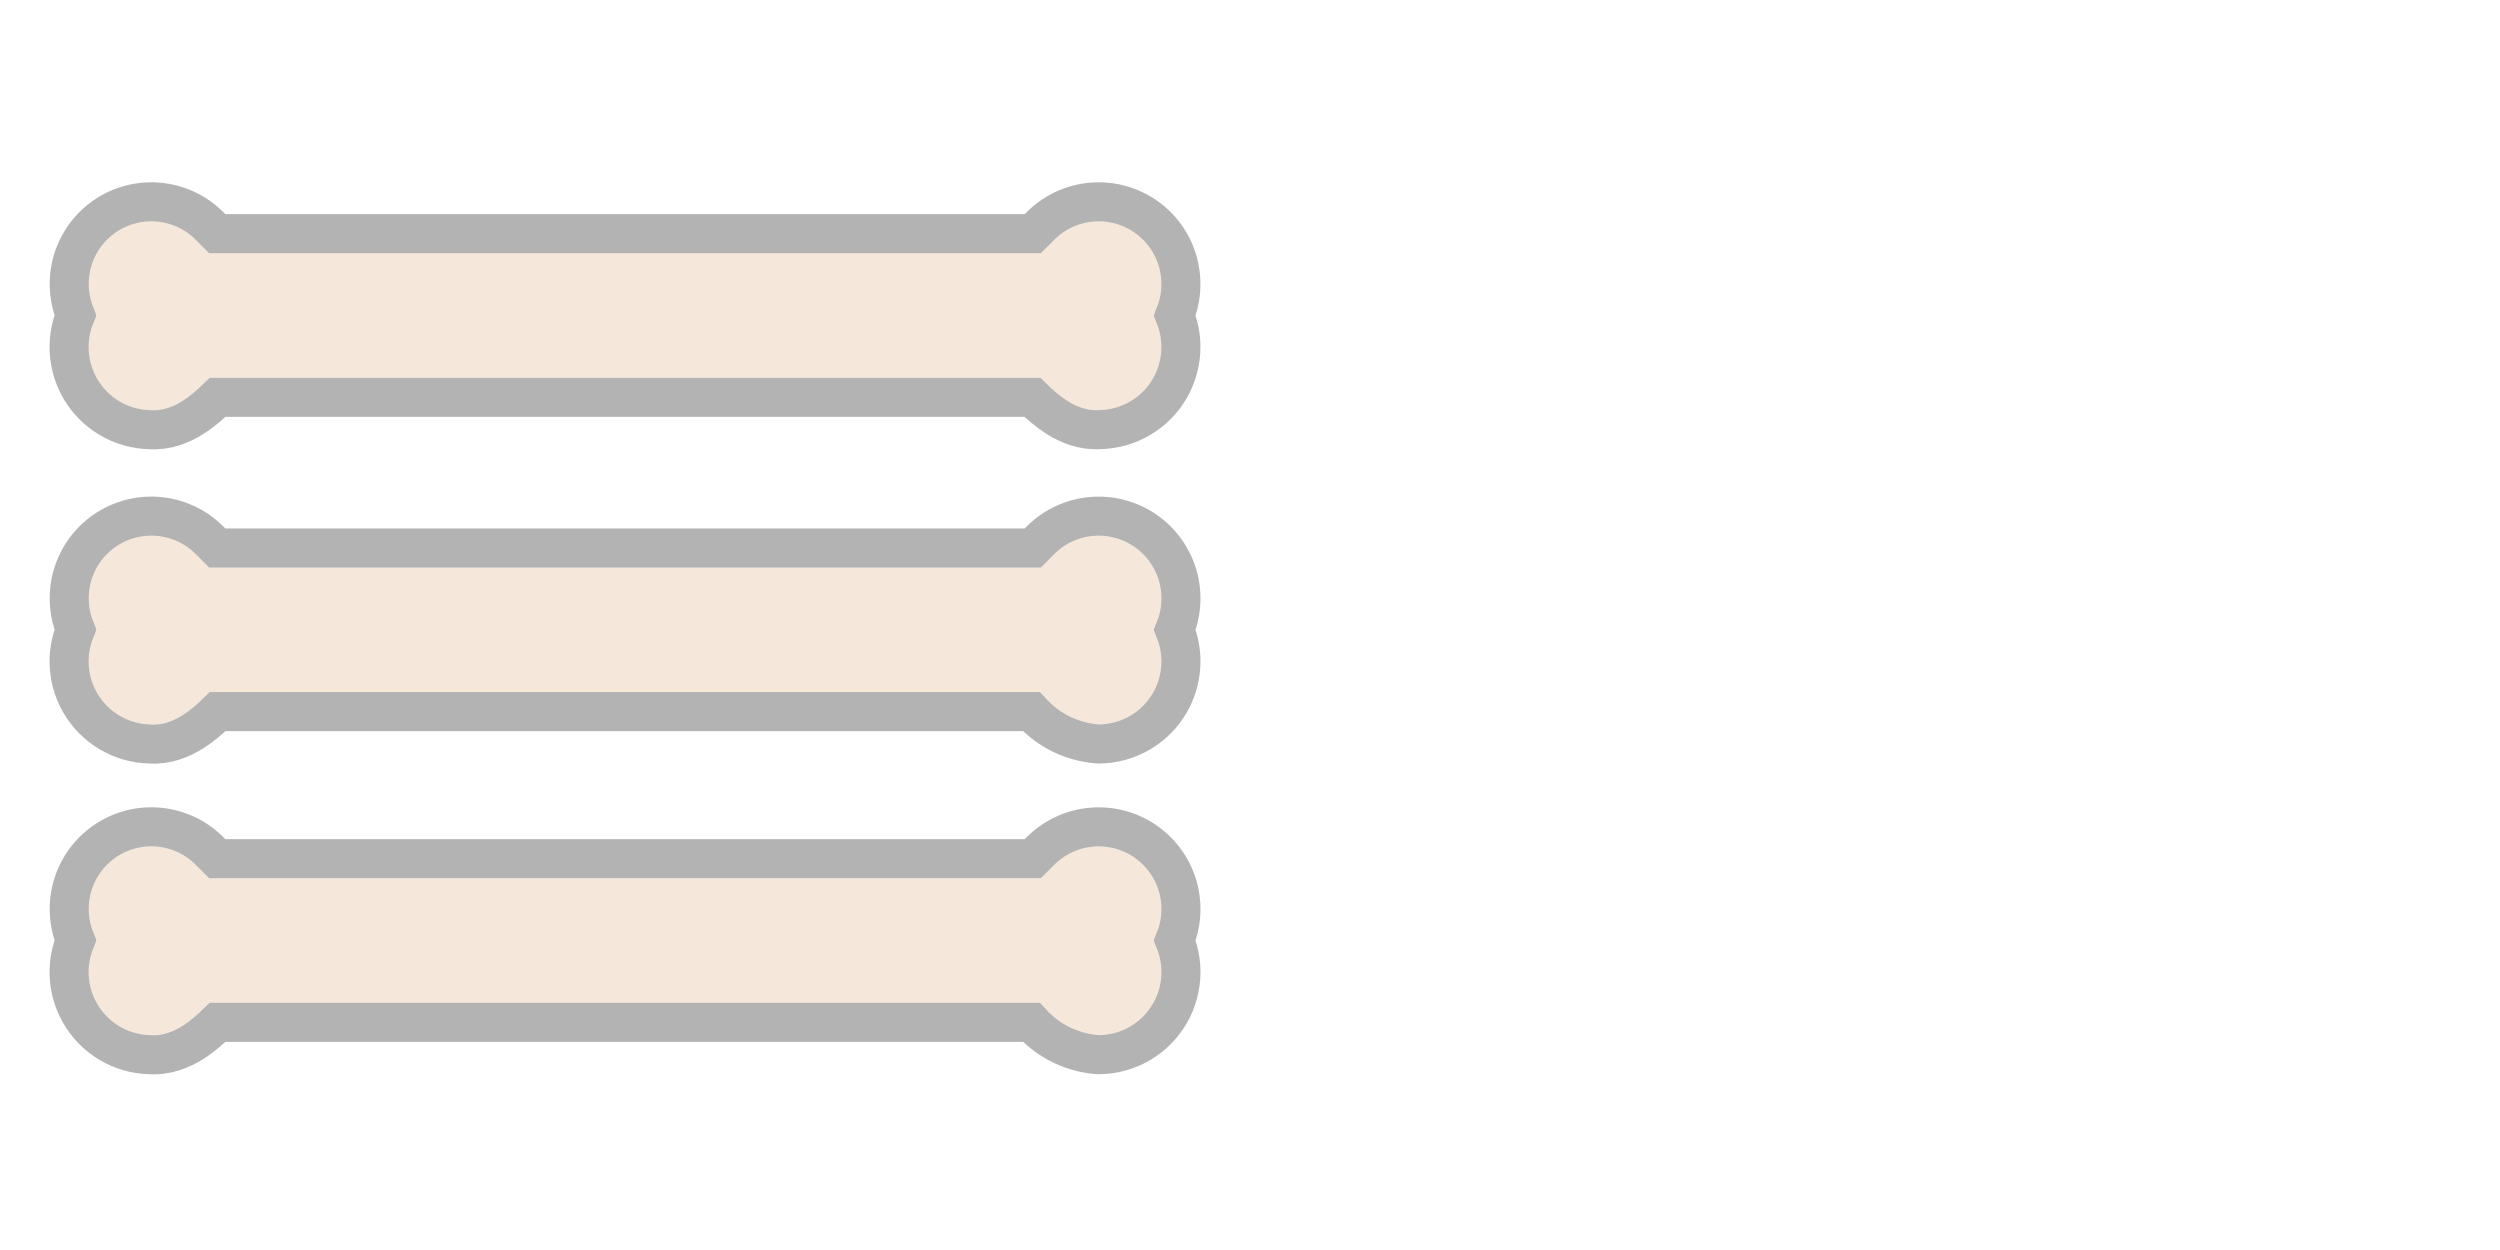 <?xml version="1.0" encoding="UTF-8"?>
<svg xmlns="http://www.w3.org/2000/svg" width="64" height="32" viewBox="0 0 64 32" fill="none">
  <path d="M3.86 10.5C4.444 10.544 4.955 10.094 5.361 9.671H26.639C27.041 10.092 27.55 10.543 28.139 10.498C28.42 10.494 28.696 10.417 28.938 10.274C29.18 10.131 29.381 9.926 29.52 9.682C29.659 9.437 29.732 9.16 29.731 8.879C29.73 8.597 29.656 8.321 29.515 8.077C29.712 7.738 29.778 7.339 29.7 6.954C29.623 6.57 29.407 6.227 29.094 5.991C28.781 5.755 28.393 5.641 28.002 5.671C27.611 5.702 27.245 5.875 26.973 6.157L26.647 6.482H5.354L4.996 6.124C4.719 5.853 4.353 5.691 3.966 5.669C3.579 5.647 3.197 5.766 2.891 6.004C2.585 6.242 2.375 6.583 2.301 6.963C2.227 7.344 2.294 7.738 2.488 8.074C2.346 8.317 2.27 8.594 2.269 8.876C2.267 9.158 2.339 9.435 2.478 9.681C2.616 9.926 2.817 10.131 3.06 10.275C3.302 10.418 3.578 10.496 3.86 10.5Z" fill="#F5E8DA"></path>
  <path d="M3.86 18.546C4.444 18.59 4.955 18.14 5.362 17.717H26.64C26.815 17.956 27.04 18.153 27.298 18.296C27.557 18.439 27.844 18.525 28.139 18.546C28.42 18.543 28.696 18.465 28.939 18.322C29.181 18.179 29.382 17.975 29.521 17.73C29.66 17.485 29.733 17.208 29.732 16.926C29.731 16.645 29.657 16.368 29.516 16.124C29.712 15.785 29.778 15.386 29.701 15.001C29.623 14.617 29.407 14.274 29.095 14.038C28.782 13.802 28.393 13.688 28.002 13.718C27.611 13.749 27.245 13.921 26.973 14.203L26.647 14.528H5.354L4.996 14.17C4.718 13.899 4.352 13.737 3.965 13.715C3.578 13.693 3.196 13.812 2.89 14.051C2.584 14.289 2.375 14.63 2.301 15.01C2.227 15.391 2.293 15.785 2.487 16.121C2.346 16.364 2.27 16.641 2.269 16.923C2.267 17.205 2.339 17.482 2.478 17.727C2.617 17.973 2.817 18.177 3.06 18.321C3.302 18.465 3.578 18.542 3.86 18.546Z" fill="#F5E8DA"></path>
  <path d="M26.973 22.157L26.647 22.482H5.354L4.996 22.123C4.718 21.852 4.352 21.691 3.965 21.669C3.578 21.647 3.196 21.766 2.89 22.004C2.584 22.242 2.375 22.583 2.301 22.964C2.227 23.345 2.293 23.739 2.487 24.075C2.346 24.318 2.27 24.595 2.269 24.877C2.267 25.158 2.339 25.436 2.478 25.681C2.617 25.926 2.817 26.131 3.06 26.275C3.302 26.418 3.578 26.496 3.86 26.5C4.444 26.544 4.955 26.094 5.362 25.671H26.64C26.815 25.909 27.04 26.107 27.298 26.25C27.557 26.393 27.844 26.479 28.139 26.5C28.42 26.496 28.696 26.419 28.939 26.276C29.181 26.133 29.382 25.928 29.521 25.684C29.66 25.439 29.733 25.162 29.732 24.88C29.731 24.599 29.657 24.322 29.516 24.078C29.712 23.739 29.778 23.34 29.701 22.955C29.623 22.571 29.407 22.228 29.095 21.992C28.782 21.756 28.393 21.642 28.002 21.672C27.611 21.702 27.245 21.875 26.973 22.157Z" fill="#F5E8DA"></path>
  <path d="M28.102 19.045L28.124 19.046L28.145 19.046C28.514 19.041 28.875 18.94 29.193 18.752C29.511 18.565 29.773 18.297 29.956 17.977C30.138 17.656 30.233 17.294 30.232 16.925C30.231 16.649 30.177 16.378 30.072 16.125C30.232 15.74 30.274 15.315 30.191 14.902C30.089 14.398 29.806 13.949 29.396 13.639C28.986 13.329 28.476 13.18 27.964 13.22C27.453 13.259 26.973 13.484 26.616 13.852L26.44 14.028H5.561L5.349 13.816L5.349 13.816L5.345 13.812C4.981 13.457 4.501 13.245 3.993 13.216C3.486 13.187 2.985 13.344 2.583 13.656C2.182 13.968 1.907 14.415 1.81 14.915C1.731 15.322 1.774 15.741 1.931 16.12C1.826 16.373 1.77 16.644 1.769 16.92C1.766 17.289 1.861 17.652 2.043 17.974C2.225 18.295 2.487 18.563 2.805 18.751C3.118 18.937 3.474 19.038 3.838 19.046C4.268 19.074 4.643 18.921 4.945 18.729C5.18 18.58 5.39 18.395 5.571 18.217H26.404C26.591 18.424 26.811 18.598 27.056 18.734C27.378 18.912 27.735 19.018 28.102 19.045ZM5.349 21.77L5.349 21.77L5.345 21.766C4.981 21.41 4.501 21.199 3.993 21.17C3.486 21.141 2.985 21.297 2.583 21.61C2.182 21.922 1.907 22.369 1.81 22.869C1.731 23.276 1.774 23.695 1.931 24.074C1.826 24.327 1.77 24.598 1.769 24.874C1.766 25.243 1.861 25.606 2.043 25.927C2.225 26.249 2.487 26.517 2.805 26.705C3.118 26.891 3.474 26.992 3.838 27C4.268 27.027 4.643 26.874 4.945 26.683C5.18 26.534 5.39 26.348 5.571 26.171H26.404C26.591 26.377 26.811 26.552 27.056 26.688C27.378 26.866 27.735 26.972 28.102 26.999L28.124 27L28.145 27C28.514 26.995 28.875 26.894 29.193 26.706C29.511 26.519 29.773 26.251 29.956 25.931C30.138 25.61 30.233 25.247 30.232 24.878C30.231 24.603 30.177 24.331 30.072 24.078C30.232 23.694 30.274 23.268 30.191 22.856C30.089 22.352 29.806 21.903 29.396 21.593C28.986 21.283 28.476 21.134 27.964 21.174C27.453 21.213 26.974 21.438 26.616 21.806L26.44 21.982H5.561L5.349 21.77ZM5.349 5.77L5.349 5.77L5.346 5.767C4.982 5.411 4.502 5.199 3.994 5.17C3.486 5.141 2.985 5.297 2.584 5.609C2.182 5.921 1.908 6.369 1.81 6.868C1.731 7.275 1.775 7.694 1.931 8.073C1.826 8.326 1.77 8.597 1.769 8.873C1.766 9.242 1.861 9.605 2.042 9.927C2.224 10.248 2.487 10.517 2.805 10.705C3.118 10.891 3.474 10.992 3.838 11C4.268 11.028 4.643 10.875 4.945 10.683C5.18 10.534 5.39 10.348 5.571 10.171H26.429C26.608 10.348 26.817 10.532 27.05 10.681C27.353 10.873 27.729 11.026 28.161 10.998C28.524 10.99 28.88 10.889 29.192 10.704C29.51 10.517 29.773 10.249 29.955 9.929C30.137 9.608 30.232 9.246 30.231 8.877C30.23 8.602 30.176 8.33 30.072 8.078C30.231 7.693 30.273 7.268 30.19 6.855C30.089 6.351 29.806 5.902 29.396 5.592C28.985 5.282 28.476 5.133 27.963 5.173C27.452 5.213 26.973 5.438 26.616 5.806L26.44 5.982H5.561L5.349 5.77Z" stroke="black" stroke-opacity="0.3"></path>
</svg>
